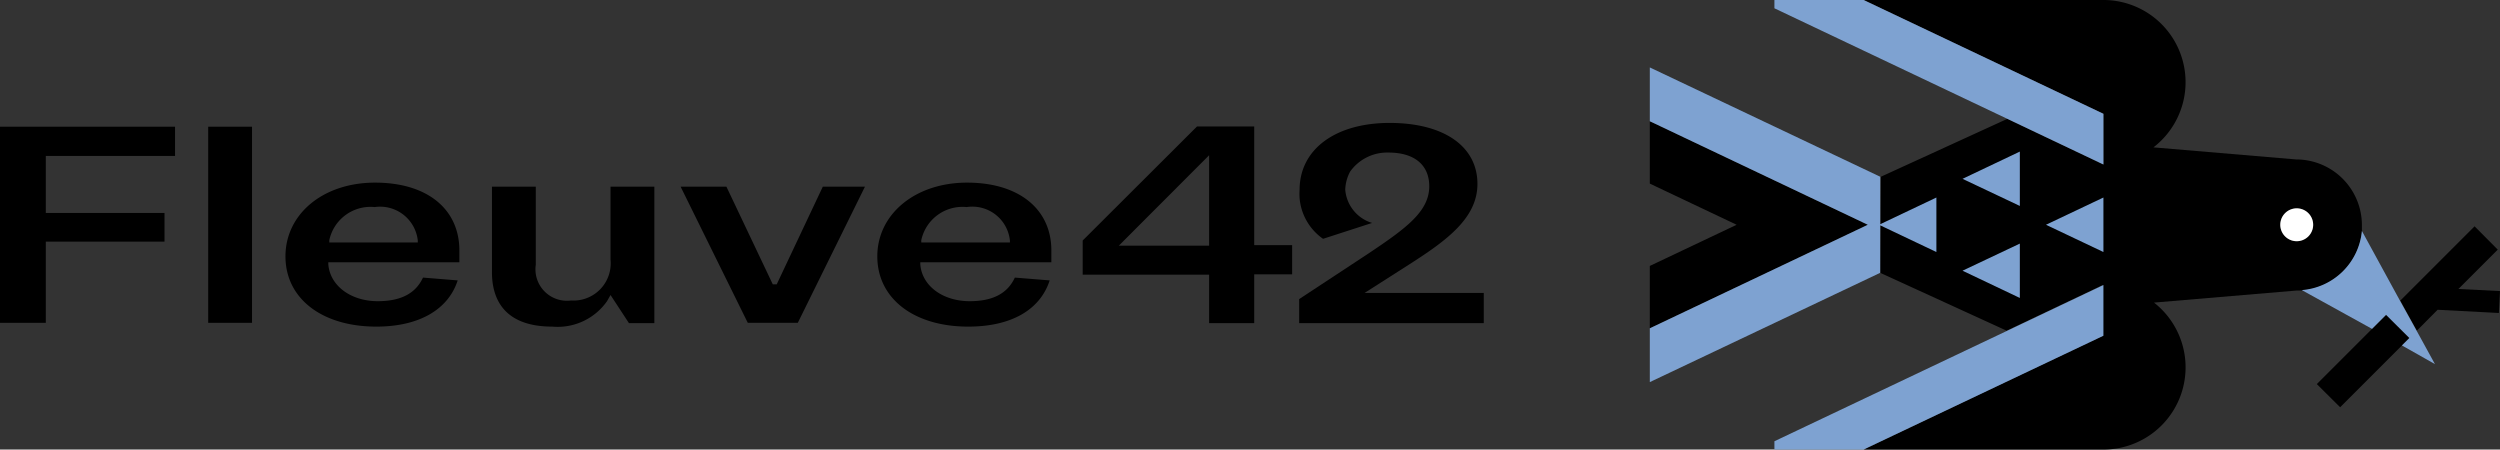 <svg id="Layer_1" data-name="Layer 1" xmlns="http://www.w3.org/2000/svg" viewBox="0 0 177.96 32"><rect x="0" y="0" width="177.96" height="32" fill="#333333" stroke="none"/><defs><style>.cls-1{fill:#7ea2d1;}.cls-2{fill:#fff;}</style></defs><path d="M133.86,19.42l9,4.12,6.84-3.25V23.9L132.68,32h17.07a5.85,5.85,0,0,0,3.6-10.46l10.16-.86c.12,0,.23,0,.35,0a4.66,4.66,0,0,0,4.29-4.21c0-.14,0-.29,0-.44a4.68,4.68,0,0,0-4.68-4.68l-10.16-.86A5.85,5.85,0,0,0,149.75,0H132.68l17.07,8.1v3.61l-6.84-3.25-9,4.12ZM162.34,16a1.17,1.17,0,1,1,1.17,1.17A1.17,1.17,0,0,1,162.34,16Z" transform="translate(-0.02)"/><polygon points="176.15 16.11 177.8 17.77 175 20.57 177.96 20.72 177.88 22.28 173.52 22.05 172.04 23.54 170.86 21.4 176.15 16.11"/><polygon points="171.51 24.06 170.98 24.59 166.58 28.99 164.92 27.34 168.85 23.41 169.85 22.41 171.51 24.06"/><path class="cls-1" d="M168.15,16.44l2.73,5,1.18,2.13,1.29,2.35L171,24.59l.53-.53-1.66-1.65-1,1-5-2.76A4.66,4.66,0,0,0,168.15,16.44Z" transform="translate(-0.02)"/><path class="cls-2" d="M163.51,14.83A1.17,1.17,0,1,1,162.34,16,1.17,1.17,0,0,1,163.51,14.83Z" transform="translate(-0.02)"/><polygon class="cls-1" points="149.73 20.29 149.73 23.9 132.66 32 126.31 32 126.31 31.41 142.89 23.54 149.73 20.29"/><polygon class="cls-1" points="149.73 8.1 149.73 11.71 142.89 8.46 126.31 0.59 126.31 0 132.66 0 149.73 8.1"/><polygon class="cls-1" points="139.7 12.73 143.78 10.79 143.78 14.66 139.7 12.73"/><polygon class="cls-1" points="139.7 19.27 143.78 17.34 143.78 21.21 139.7 19.27"/><polygon class="cls-1" points="145.64 16 149.73 14.06 149.73 17.94 145.64 16"/><polygon points="117.44 13.07 123.62 16 117.44 18.93 117.44 23.37 132.96 16 117.44 8.63 117.44 13.07"/><polygon class="cls-1" points="133.84 19.42 133.84 16.04 137.84 17.94 137.84 14.06 133.84 15.96 133.84 12.58 117.44 4.8 117.44 8.63 132.96 16 117.44 23.37 117.44 27.2 133.84 19.42"/><path d="M68.94,23.25c-3.87,0-6.47-2-6.47-5S65.16,13,68.86,13s6,1.89,6,4.83v.84H65.53v.14c.11,1.53,1.59,2.63,3.52,2.63,1.64,0,2.69-.55,3.21-1.68l2.48.2C74.06,22.06,72,23.25,68.94,23.25Zm-.11-8.51A3,3,0,0,0,65.6,17.1l0,.16h6.31l0-.14A2.69,2.69,0,0,0,68.83,14.74Z" transform="translate(-0.02)"/><path d="M26.81,23.25c-3.87,0-6.47-2-6.47-5S23,13,26.72,13s6,1.89,6,4.83v.84H23.39v.14c.12,1.53,1.6,2.63,3.52,2.63,1.64,0,2.7-.55,3.22-1.68l2.47.2C31.92,22.06,29.82,23.25,26.81,23.25Zm-.12-8.51a3,3,0,0,0-3.23,2.36l0,.16h6.3v-.14A2.7,2.7,0,0,0,26.69,14.74Z" transform="translate(-0.02)"/><path d="M97.16,20.85l3.21-2.05c2.64-1.69,4.82-3.28,4.82-5.71,0-2.68-2.4-4.34-6.25-4.34s-6.41,1.87-6.41,4.77a4.26,4.26,0,0,0,0,.58A3.93,3.93,0,0,0,94.2,17l3.49-1.13a2.7,2.7,0,0,1-1.91-2.36,2.91,2.91,0,0,1,.35-1.3,3.24,3.24,0,0,1,2.73-1.35c1.84,0,2.9.88,2.9,2.4,0,1.8-1.66,3-4.35,4.8L92.5,21.29V23h13.14V20.85Z" transform="translate(-0.02)"/><path d="M86.09,23V19.55h-9V17.12L85.23,9H89.3v8.45H92v2.08H89.3V23Zm-6.43-5.51h6.43V11.05Z" transform="translate(-0.02)"/><polygon points="0 22.98 0 9.02 12.46 9.02 12.46 11.1 3.26 11.1 3.26 15.16 11.71 15.16 11.71 17.2 3.26 17.2 3.26 22.98 0 22.98"/><rect x="14.82" y="9.02" width="3.12" height="13.96"/><path d="M39.34,23.25c-3.55,0-4.3-2.1-4.3-3.86v-6.1h3.12v5.55a2.24,2.24,0,0,0,2.51,2.55,2.65,2.65,0,0,0,2.81-2.91V13.29H46.6V23H44.79l-1.31-2-.25.44A4.29,4.29,0,0,1,39.34,23.25Z" transform="translate(-0.02)"/><polygon points="53.23 22.98 48.45 13.29 51.71 13.29 55.01 20.24 55.29 20.24 58.57 13.29 61.57 13.29 56.79 22.98 53.23 22.98"/></svg>